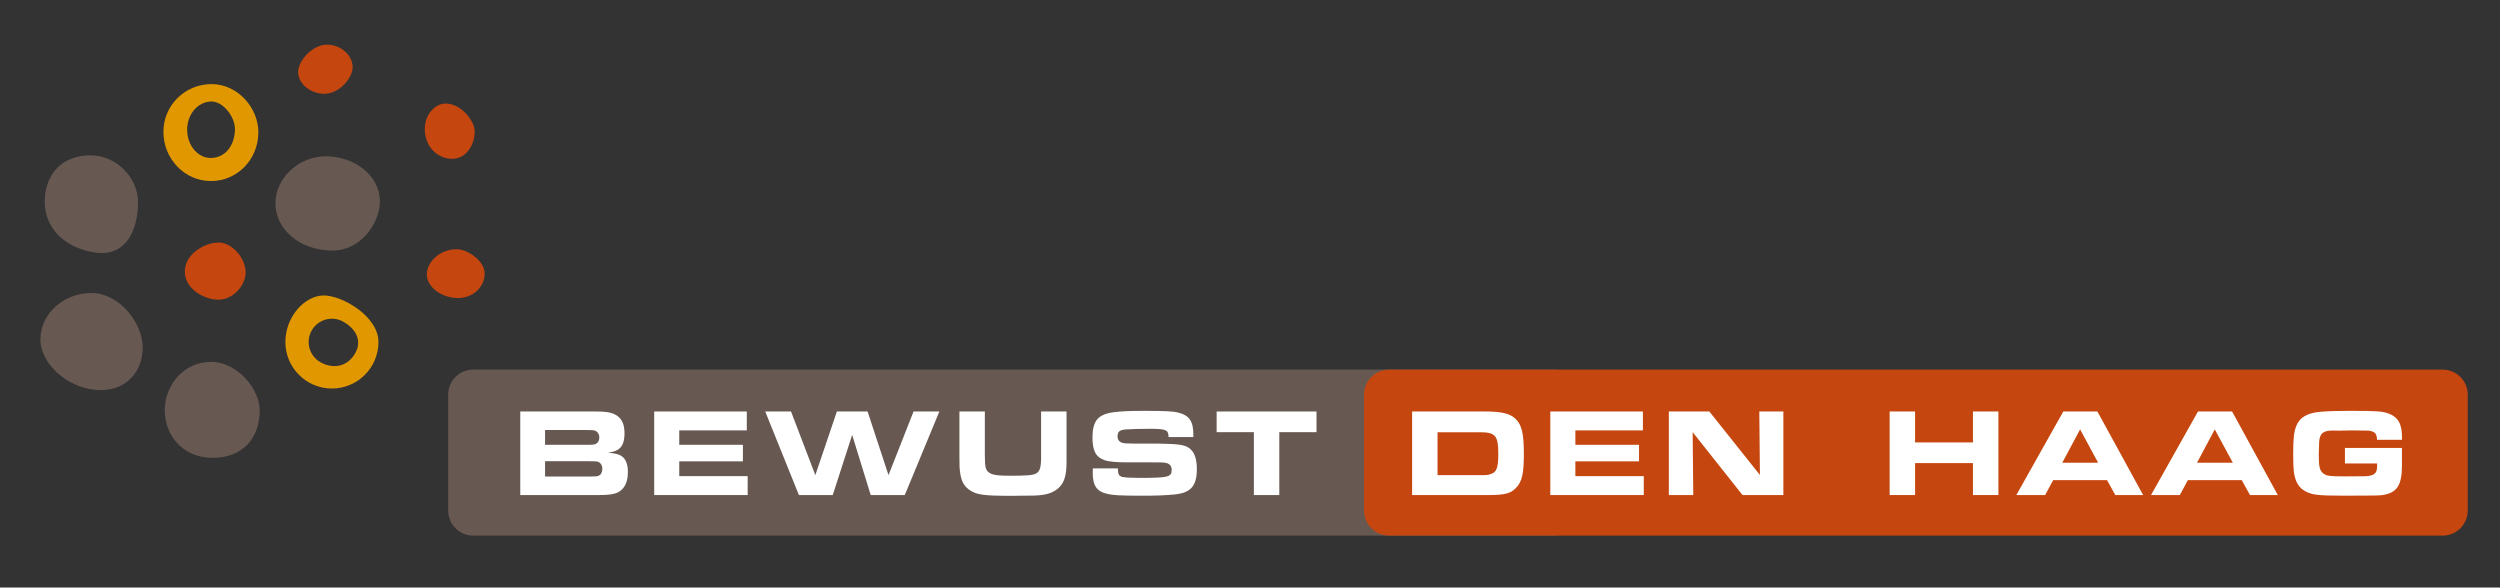 <?xml version="1.0" encoding="utf-8"?>
<!-- Generator: Adobe Illustrator 16.0.4, SVG Export Plug-In . SVG Version: 6.00 Build 0)  -->
<!DOCTYPE svg PUBLIC "-//W3C//DTD SVG 1.1//EN" "http://www.w3.org/Graphics/SVG/1.1/DTD/svg11.dtd">
<svg version="1.1" id="Laag_1" xmlns="http://www.w3.org/2000/svg" xmlns:xlink="http://www.w3.org/1999/xlink" x="0px" y="0px"
	 width="340.396px" height="80px" viewBox="0 0 340.396 80" enable-background="new 0 0 340.396 80" xml:space="preserve">
<rect x="0" y="0" width="340.396" height="80" fill="#333333" stroke="none"/>
<g id="agenda">
</g>
<g id="netwerk">
	<g>
		<path fill="#675952" d="M214.99,69.518c0,1.885-1.528,3.412-3.412,3.412H64.435c-1.884,0-3.412-1.527-3.412-3.412V53.736
			c0-1.883,1.528-3.411,3.412-3.411h147.144c1.884,0,3.412,1.528,3.412,3.411L214.99,69.518L214.99,69.518z"/>
		<path fill="#C6460F" d="M336,69.518c0,1.885-1.526,3.412-3.411,3.412h-143.45c-1.884,0-3.412-1.527-3.412-3.412V53.736
			c0-1.883,1.528-3.411,3.412-3.411h143.45c1.885,0,3.411,1.528,3.411,3.411V69.518z"/>
		<g>
			<path fill="#FFFFFF" d="M70.838,56.027h10.27c1.382,0,2.098,0.119,2.695,0.442c0.853,0.479,1.229,1.245,1.229,2.542
				c0,1.006-0.239,1.706-0.734,2.098c-0.341,0.273-0.682,0.394-1.501,0.529c1.075,0.104,1.535,0.223,1.945,0.547
				c0.495,0.393,0.75,1.074,0.75,2.098c0,1.382-0.478,2.32-1.382,2.764c-0.529,0.256-1.279,0.358-2.525,0.358H70.838V56.027z
				 M80.033,60.564c0.699,0,0.938-0.033,1.143-0.152c0.273-0.154,0.426-0.461,0.426-0.836c0-0.479-0.239-0.819-0.631-0.956
				c-0.222-0.052-0.375-0.068-1.023-0.068h-5.732v2.013H80.033z M80.408,64.881c0.733,0,0.87-0.017,1.092-0.102
				c0.324-0.137,0.512-0.461,0.512-0.922c0-0.512-0.222-0.853-0.614-0.988c-0.188-0.051-0.324-0.068-1.075-0.068h-6.107v2.081
				L80.408,64.881L80.408,64.881z"/>
			<path fill="#FFFFFF" d="M101.682,56.027v2.576h-9.195v1.961h8.666v2.252h-8.666v2.014h9.314v2.576H89.075V56.027H101.682z"/>
			<path fill="#FFFFFF" d="M107.704,56.027l3.31,8.666l2.935-8.666h4.179l2.849,8.666l3.412-8.666h3.514l-4.708,11.378h-4.64
				l-2.525-8.188l-2.644,8.188h-4.606l-4.589-11.378H107.704z"/>
			<path fill="#FFFFFF" d="M134.096,56.027v4.947v1.092c0,1.638,0.12,2.047,0.75,2.388c0.41,0.239,1.194,0.323,2.695,0.323
				c2.235,0,3.071-0.067,3.498-0.289c0.546-0.29,0.716-0.819,0.716-2.252v-0.989v-5.22h3.463v5.971v0.87
				c0,1.791-0.273,2.747-0.972,3.463c-0.75,0.75-1.723,1.092-3.429,1.144c-0.495,0.017-2.149,0.033-3.036,0.033
				c-3.958,0-4.845-0.137-5.834-0.836c-0.836-0.597-1.194-1.449-1.296-3.105c-0.017-0.323-0.017-0.597-0.017-1.416v-6.123H134.096z"
				/>
			<path fill="#FFFFFF" d="M152.197,63.771c0.034,0.854,0.153,1.059,0.665,1.178c0.324,0.068,1.297,0.119,2.167,0.119
				c4.077,0,4.504-0.103,4.504-1.108c0-0.58-0.341-0.903-1.041-0.974c-0.205-0.017-0.29-0.033-1.706-0.033h-3.139
				c-1.654,0-2.644-0.085-3.224-0.29c-1.194-0.392-1.672-1.279-1.672-3.07c0-2.269,0.734-3.173,2.849-3.463
				c1.109-0.136,2.064-0.188,4.265-0.188c2.764,0,3.855,0.052,4.572,0.24c1.467,0.357,2.047,1.176,2.047,2.934v0.393h-3.378
				c0-0.988-0.341-1.126-2.576-1.126c-1.143,0-2.661,0.034-3.207,0.085c-0.853,0.051-1.16,0.307-1.16,0.938
				c0,0.495,0.256,0.802,0.768,0.921c0.188,0.033,0.273,0.051,1.365,0.068h3.224c0.205,0,0.887,0.017,1.809,0.051
				c1.706,0.068,2.405,0.272,2.934,0.887c0.46,0.512,0.699,1.365,0.699,2.525c0,2.303-0.819,3.24-3.002,3.463
				c-1.262,0.119-2.405,0.171-4.299,0.171c-3.139,0-4.163-0.052-5.049-0.29c-1.297-0.324-1.826-1.126-1.826-2.832
				c0-0.068,0-0.375,0.017-0.598H152.197z"/>
			<path fill="#FFFFFF" d="M170.725,58.842h-5.068v-2.814h13.596v2.814h-5.065v8.564h-3.463V58.842z"/>
			<path fill="#FFFFFF" d="M192.271,56.027h9.826c2.404,0,3.53,0.272,4.315,1.058c0.784,0.769,1.075,1.996,1.075,4.64
				c0,2.781-0.239,3.855-1.075,4.709c-0.733,0.768-1.536,0.972-3.854,0.972h-10.287V56.027z M201.534,64.693
				c0.938,0,1.006,0,1.416-0.137c0.836-0.257,1.058-0.854,1.058-2.814c0-2.389-0.41-2.883-2.406-2.883h-5.867v5.834H201.534z"/>
			<path fill="#FFFFFF" d="M223.693,56.027v2.576H214.5v1.961h8.666v2.252H214.5v2.014h9.314v2.576h-12.727V56.027H223.693z"/>
			<path fill="#FFFFFF" d="M227.227,56.027h5.51l6.893,8.648l-0.085-8.648h3.274v11.378h-5.561l-6.79-8.564l0.085,8.564h-3.326
				V56.027z"/>
			<path fill="#FFFFFF" d="M257.291,56.027h3.463v4.213h7.881v-4.213h3.464v11.378h-3.464v-4.351h-7.881v4.351h-3.463V56.027z"/>
			<path fill="#FFFFFF" d="M280.937,56.027h4.64l6.228,11.378h-3.787l-1.127-2.03h-7.334l-1.093,2.03h-3.923L280.937,56.027z
				 M285.679,63.004l-2.457-4.538l-2.423,4.538H285.679z"/>
			<path fill="#FFFFFF" d="M299.274,56.027h4.641l6.227,11.378h-3.787l-1.125-2.03h-7.336l-1.092,2.03h-3.923L299.274,56.027z
				 M304.019,63.004l-2.457-4.538l-2.422,4.538H304.019z"/>
			<path fill="#FFFFFF" d="M323.651,59.883c-0.017-0.734-0.238-1.041-0.784-1.177c-0.324-0.085-0.324-0.085-1.228-0.085
				l-1.519-0.018l-1.724,0.035l-0.715-0.018c-1.365,0-1.826,0.375-1.912,1.568c-0.017,0.24-0.051,1.349-0.051,1.758
				c0,1.604,0.137,2.148,0.631,2.525c0.461,0.34,0.836,0.392,2.9,0.392c3.055,0,3.055,0,3.531-0.119
				c0.631-0.138,0.887-0.513,0.887-1.296v-0.342h-4.384v-2.115h7.762v1.57v0.802c0,2.712-0.665,3.735-2.627,4.043
				c-0.478,0.067-1.108,0.085-5.084,0.085c-3.633,0-4.485-0.085-5.442-0.598c-0.904-0.478-1.398-1.33-1.568-2.694
				c-0.051-0.427-0.086-1.211-0.086-2.337c0-2.219,0.086-2.969,0.41-3.838c0.461-1.211,1.535-1.825,3.396-1.961
				c1.093-0.086,2.063-0.121,3.872-0.121c3.634,0,4.471,0.052,5.289,0.358c1.296,0.479,1.842,1.399,1.842,3.173v0.41h-3.396V59.883z
				"/>
		</g>
		<g>
			<path fill="#C6460F" d="M48.013,9.13c0,1.57-1.888,3.641-3.823,3.641c-1.936,0-3.596-1.387-3.596-2.958s1.979-3.733,3.914-3.733
				S48.013,7.559,48.013,9.13z"/>
			<path fill="#C6460F" d="M33.448,37.077c0,1.82-1.751,3.731-3.687,3.731c-1.936,0-4.597-1.457-4.597-3.824
				c0-2.367,2.662-3.959,4.597-3.959C31.696,33.026,33.448,35.255,33.448,37.077z"/>
			<path fill="#C6460F" d="M65.992,37.258c0,1.734-1.505,3.323-3.642,3.323c-2.137,0-4.233-1.451-4.233-3.187
				c0-1.734,1.752-3.458,4.051-3.458C63.693,33.936,65.992,35.524,65.992,37.258z"/>
			<path fill="#C6460F" d="M62.715,21.373c-1.457,0.683-3.664-0.039-4.506-2.002c-0.901-2.099-0.067-4.311,1.502-5.052
				c1.568-0.741,3.705,0.471,4.688,2.549C65.05,18.246,64.286,20.637,62.715,21.373z"/>
		</g>
		<g>
			<path fill="#E19800" d="M44.076,40.229c-2.524,0-5.219,2.835-5.219,6.335s2.837,6.336,6.336,6.336
				c3.498,0,6.335-2.836,6.335-6.338C51.528,43.064,46.601,40.229,44.076,40.229z M48.3,48.202c-1.158,1.912-3.175,1.981-4.69,1.106
				c-1.516-0.875-2.034-2.812-1.16-4.328c0.875-1.515,2.813-2.035,4.328-1.16C48.293,44.695,49.458,46.291,48.3,48.202z"/>
			<path fill="#E19800" d="M28.806,11.451c-3.595,0-6.554,2.863-6.554,6.508s2.869,6.691,6.463,6.691
				c3.594,0,6.414-2.91,6.463-6.554C35.224,14.729,32.4,11.451,28.806,11.451z M28.737,21.51c-1.796,0.041-3.254-1.723-3.254-3.847
				s1.458-3.795,3.254-3.846c1.617-0.046,3.301,2.093,3.255,3.846C31.937,19.788,30.717,21.464,28.737,21.51z"/>
		</g>
		<g>
			<path fill="#675952" d="M51.723,27.404c0,2.89-2.519,6.713-6.44,6.713c-4.506,0-7.784-2.949-7.784-6.417
				c0-3.47,3.187-6.418,6.873-6.418C48.293,21.282,51.723,23.935,51.723,27.404z"/>
			<path fill="#675952" d="M35.36,55.829c0,3.914-2.367,6.509-6.417,6.509c-4.05,0-6.508-3.04-6.508-6.509
				c0-3.277,2.503-6.601,6.372-6.556C32.375,49.314,35.36,53.052,35.36,55.829z"/>
			<path fill="#675952" d="M18.792,27.518c0,3.823-1.624,7.424-5.735,6.873c-4.415-0.592-6.963-3.504-6.963-6.873
				c0-3.915,2.458-6.372,6.235-6.372C15.798,21.146,18.792,24.149,18.792,27.518z"/>
			<path fill="#675952" d="M19.429,47.316c0,3.345-2.367,6.101-6.327,5.781c-3.96-0.317-7.601-3.574-7.601-6.918
				c0-3.343,3.072-6.282,6.918-6.282C16.266,39.898,19.429,43.975,19.429,47.316z"/>
		</g>
	</g>
</g>
</svg>

